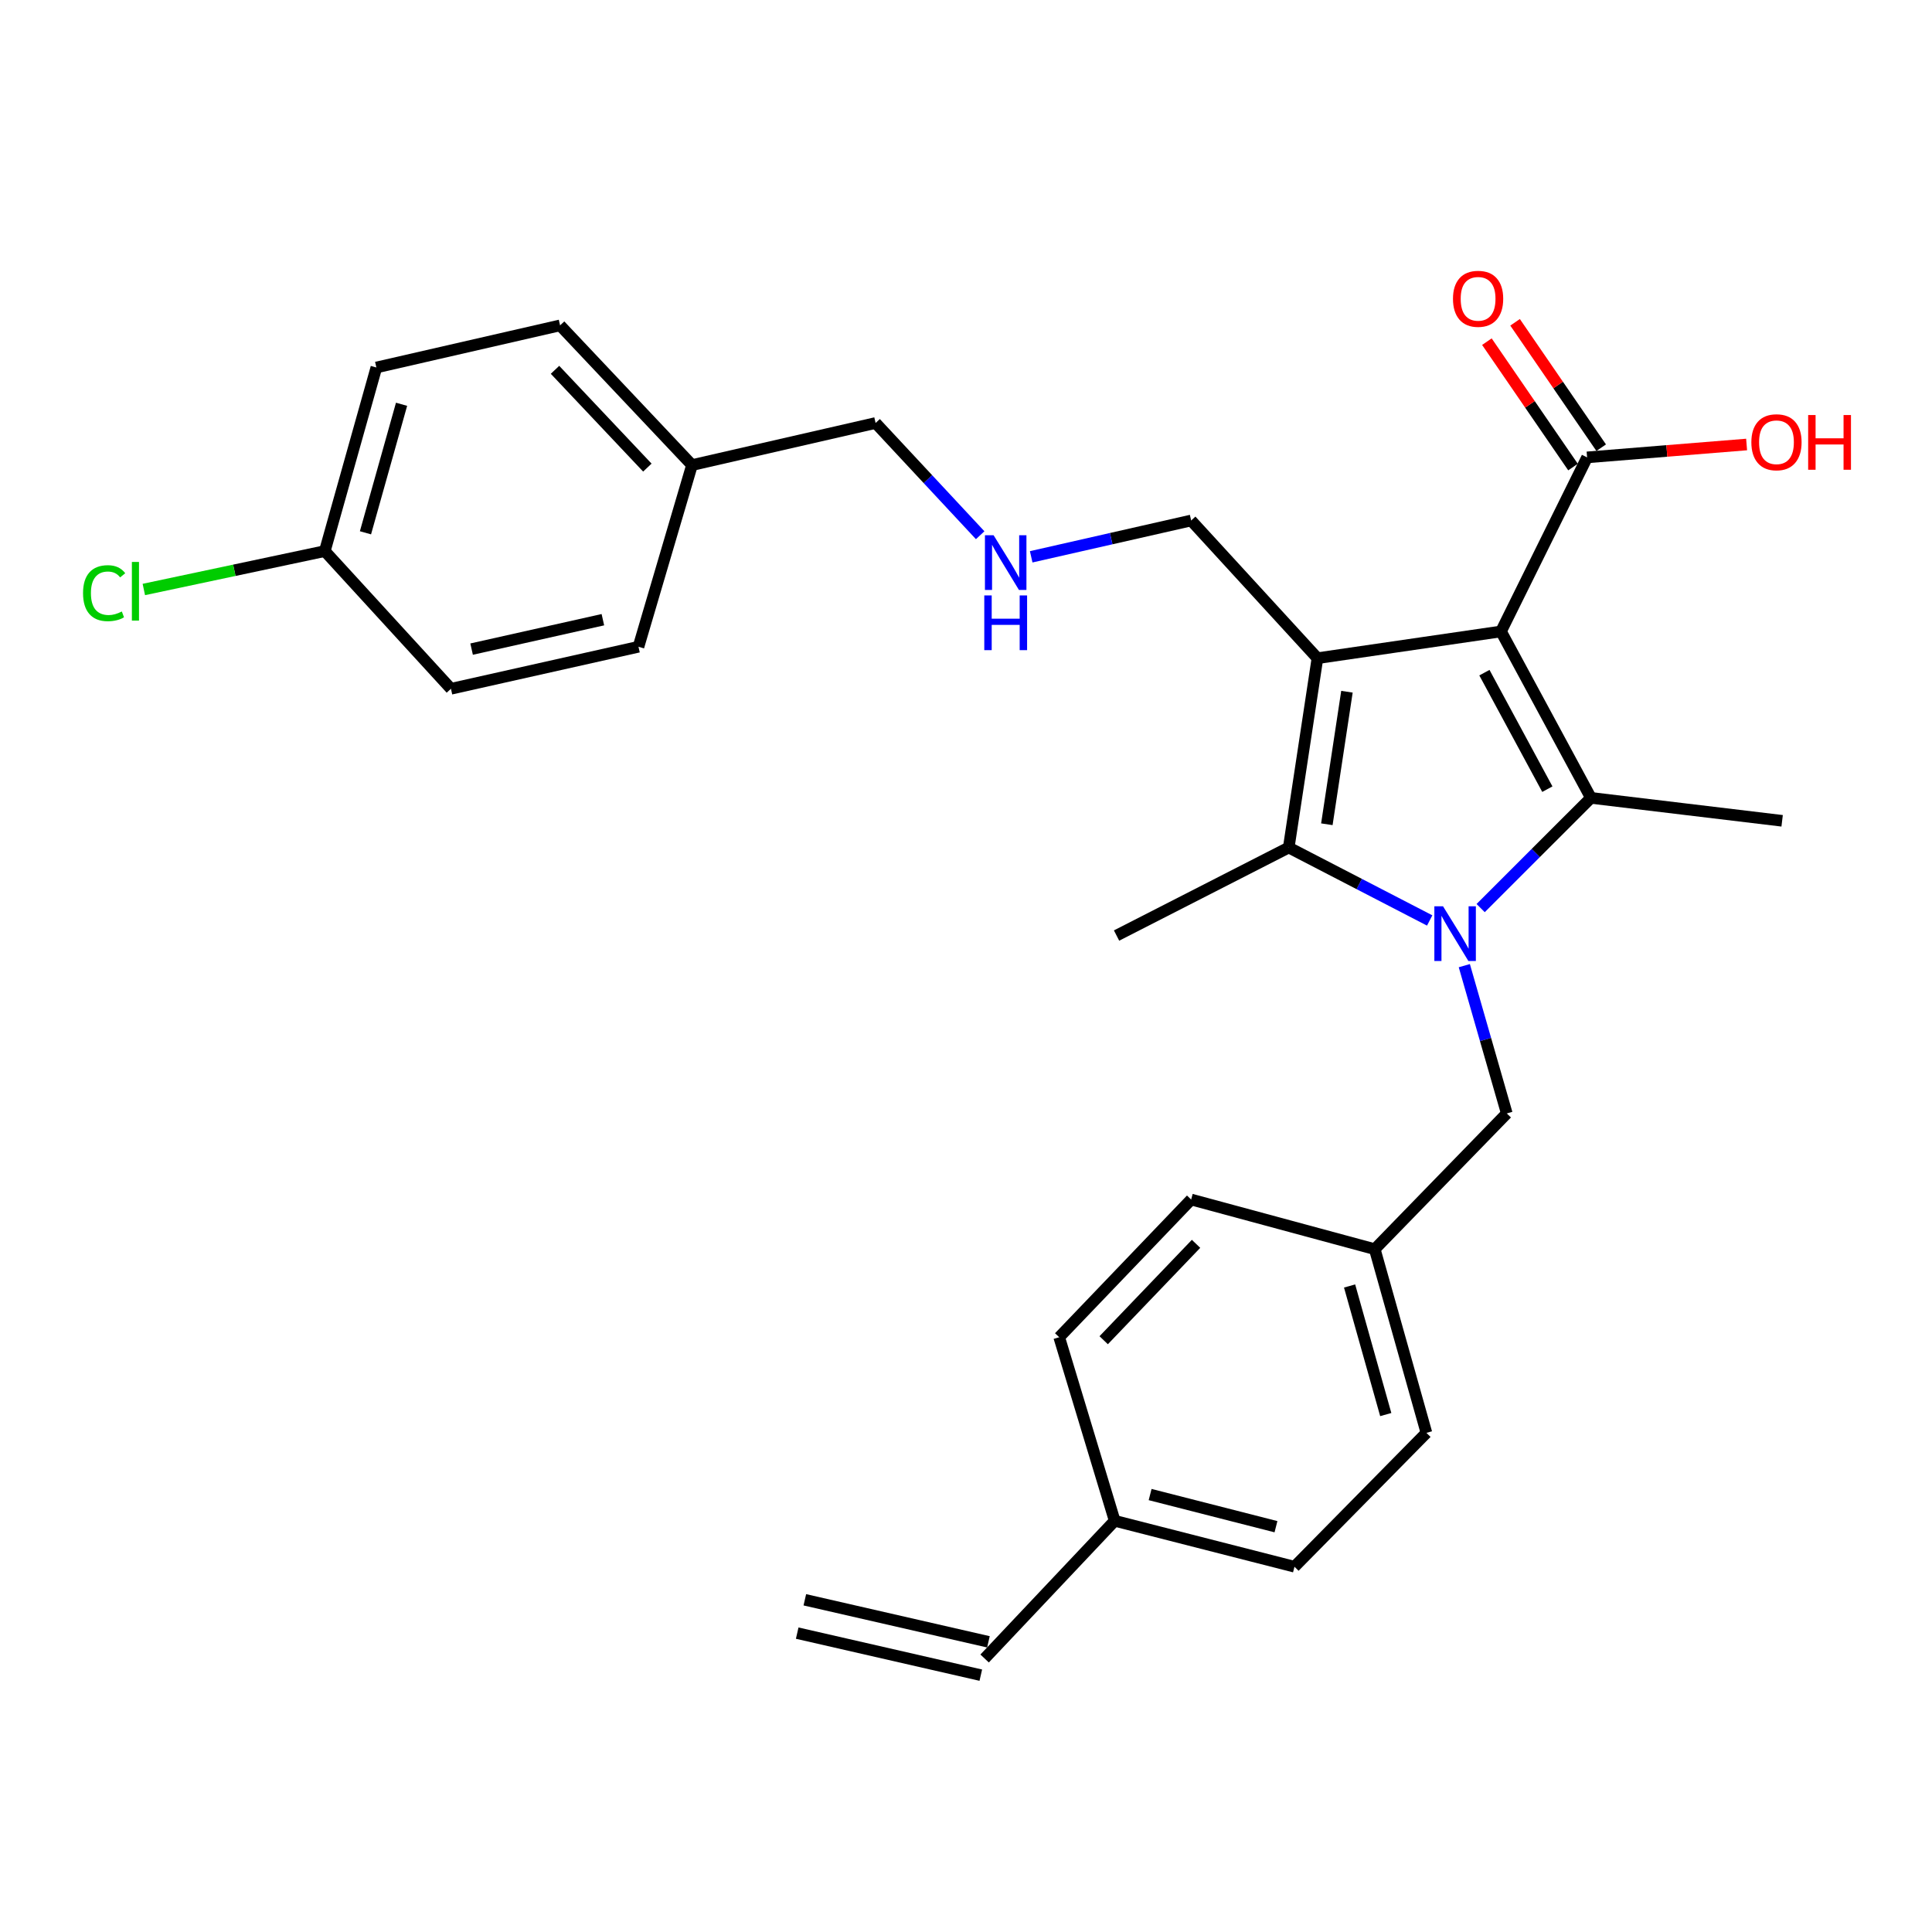 <?xml version='1.0' encoding='iso-8859-1'?>
<svg version='1.1' baseProfile='full'
              xmlns='http://www.w3.org/2000/svg'
                      xmlns:rdkit='http://www.rdkit.org/xml'
                      xmlns:xlink='http://www.w3.org/1999/xlink'
                  xml:space='preserve'
width='1000px' height='1000px' viewBox='0 0 1000 1000'>
<!-- END OF HEADER -->
<rect style='opacity:1.0;fill:#FFFFFF;stroke:none' width='1000' height='1000' x='0' y='0'> </rect>
<path class='bond-1' d='M 776.918,326.837 L 681.905,340.681' style='fill:none;fill-rule:evenodd;stroke:#000000;stroke-width:6px;stroke-linecap:butt;stroke-linejoin:miter;stroke-opacity:1' />
<path class='bond-2' d='M 776.918,326.837 L 823.455,412.98' style='fill:none;fill-rule:evenodd;stroke:#000000;stroke-width:6px;stroke-linecap:butt;stroke-linejoin:miter;stroke-opacity:1' />
<path class='bond-2' d='M 768.327,348.171 L 800.903,408.471' style='fill:none;fill-rule:evenodd;stroke:#000000;stroke-width:6px;stroke-linecap:butt;stroke-linejoin:miter;stroke-opacity:1' />
<path class='bond-4' d='M 776.918,326.837 L 821.479,236.741' style='fill:none;fill-rule:evenodd;stroke:#000000;stroke-width:6px;stroke-linecap:butt;stroke-linejoin:miter;stroke-opacity:1' />
<path class='bond-0' d='M 766.387,470.024 L 794.921,441.502' style='fill:none;fill-rule:evenodd;stroke:#0000FF;stroke-width:6px;stroke-linecap:butt;stroke-linejoin:miter;stroke-opacity:1' />
<path class='bond-0' d='M 794.921,441.502 L 823.455,412.98' style='fill:none;fill-rule:evenodd;stroke:#000000;stroke-width:6px;stroke-linecap:butt;stroke-linejoin:miter;stroke-opacity:1' />
<path class='bond-5' d='M 757.927,499.824 L 768.917,538.067' style='fill:none;fill-rule:evenodd;stroke:#0000FF;stroke-width:6px;stroke-linecap:butt;stroke-linejoin:miter;stroke-opacity:1' />
<path class='bond-5' d='M 768.917,538.067 L 779.907,576.309' style='fill:none;fill-rule:evenodd;stroke:#000000;stroke-width:6px;stroke-linecap:butt;stroke-linejoin:miter;stroke-opacity:1' />
<path class='bond-28' d='M 739.998,476.432 L 703.523,457.557' style='fill:none;fill-rule:evenodd;stroke:#0000FF;stroke-width:6px;stroke-linecap:butt;stroke-linejoin:miter;stroke-opacity:1' />
<path class='bond-28' d='M 703.523,457.557 L 667.048,438.682' style='fill:none;fill-rule:evenodd;stroke:#000000;stroke-width:6px;stroke-linecap:butt;stroke-linejoin:miter;stroke-opacity:1' />
<path class='bond-3' d='M 681.905,340.681 L 667.048,438.682' style='fill:none;fill-rule:evenodd;stroke:#000000;stroke-width:6px;stroke-linecap:butt;stroke-linejoin:miter;stroke-opacity:1' />
<path class='bond-3' d='M 697.176,358.034 L 686.776,426.635' style='fill:none;fill-rule:evenodd;stroke:#000000;stroke-width:6px;stroke-linecap:butt;stroke-linejoin:miter;stroke-opacity:1' />
<path class='bond-7' d='M 681.905,340.681 L 616.538,269.405' style='fill:none;fill-rule:evenodd;stroke:#000000;stroke-width:6px;stroke-linecap:butt;stroke-linejoin:miter;stroke-opacity:1' />
<path class='bond-11' d='M 823.455,412.98 L 922.43,424.848' style='fill:none;fill-rule:evenodd;stroke:#000000;stroke-width:6px;stroke-linecap:butt;stroke-linejoin:miter;stroke-opacity:1' />
<path class='bond-15' d='M 667.048,438.682 L 577.926,484.237' style='fill:none;fill-rule:evenodd;stroke:#000000;stroke-width:6px;stroke-linecap:butt;stroke-linejoin:miter;stroke-opacity:1' />
<path class='bond-6' d='M 828.774,231.732 L 806.487,199.277' style='fill:none;fill-rule:evenodd;stroke:#000000;stroke-width:6px;stroke-linecap:butt;stroke-linejoin:miter;stroke-opacity:1' />
<path class='bond-6' d='M 806.487,199.277 L 784.201,166.822' style='fill:none;fill-rule:evenodd;stroke:#FF0000;stroke-width:6px;stroke-linecap:butt;stroke-linejoin:miter;stroke-opacity:1' />
<path class='bond-6' d='M 814.184,241.75 L 791.897,209.296' style='fill:none;fill-rule:evenodd;stroke:#000000;stroke-width:6px;stroke-linecap:butt;stroke-linejoin:miter;stroke-opacity:1' />
<path class='bond-6' d='M 791.897,209.296 L 769.611,176.841' style='fill:none;fill-rule:evenodd;stroke:#FF0000;stroke-width:6px;stroke-linecap:butt;stroke-linejoin:miter;stroke-opacity:1' />
<path class='bond-13' d='M 821.479,236.741 L 862.76,233.407' style='fill:none;fill-rule:evenodd;stroke:#000000;stroke-width:6px;stroke-linecap:butt;stroke-linejoin:miter;stroke-opacity:1' />
<path class='bond-13' d='M 862.76,233.407 L 904.041,230.074' style='fill:none;fill-rule:evenodd;stroke:#FF0000;stroke-width:6px;stroke-linecap:butt;stroke-linejoin:miter;stroke-opacity:1' />
<path class='bond-12' d='M 779.907,576.309 L 711.57,646.572' style='fill:none;fill-rule:evenodd;stroke:#000000;stroke-width:6px;stroke-linecap:butt;stroke-linejoin:miter;stroke-opacity:1' />
<path class='bond-9' d='M 616.538,269.405 L 575.141,278.805' style='fill:none;fill-rule:evenodd;stroke:#000000;stroke-width:6px;stroke-linecap:butt;stroke-linejoin:miter;stroke-opacity:1' />
<path class='bond-9' d='M 575.141,278.805 L 533.744,288.206' style='fill:none;fill-rule:evenodd;stroke:#0000FF;stroke-width:6px;stroke-linecap:butt;stroke-linejoin:miter;stroke-opacity:1' />
<path class='bond-8' d='M 509.639,858.435 L 576.962,787.159' style='fill:none;fill-rule:evenodd;stroke:#000000;stroke-width:6px;stroke-linecap:butt;stroke-linejoin:miter;stroke-opacity:1' />
<path class='bond-10' d='M 511.614,849.809 L 416.582,828.049' style='fill:none;fill-rule:evenodd;stroke:#000000;stroke-width:6px;stroke-linecap:butt;stroke-linejoin:miter;stroke-opacity:1' />
<path class='bond-10' d='M 507.664,867.061 L 412.632,845.302' style='fill:none;fill-rule:evenodd;stroke:#000000;stroke-width:6px;stroke-linecap:butt;stroke-linejoin:miter;stroke-opacity:1' />
<path class='bond-27' d='M 507.334,277.028 L 480.272,247.986' style='fill:none;fill-rule:evenodd;stroke:#0000FF;stroke-width:6px;stroke-linecap:butt;stroke-linejoin:miter;stroke-opacity:1' />
<path class='bond-27' d='M 480.272,247.986 L 453.21,218.944' style='fill:none;fill-rule:evenodd;stroke:#000000;stroke-width:6px;stroke-linecap:butt;stroke-linejoin:miter;stroke-opacity:1' />
<path class='bond-19' d='M 711.57,646.572 L 616.538,620.87' style='fill:none;fill-rule:evenodd;stroke:#000000;stroke-width:6px;stroke-linecap:butt;stroke-linejoin:miter;stroke-opacity:1' />
<path class='bond-20' d='M 711.57,646.572 L 738.315,741.644' style='fill:none;fill-rule:evenodd;stroke:#000000;stroke-width:6px;stroke-linecap:butt;stroke-linejoin:miter;stroke-opacity:1' />
<path class='bond-20' d='M 698.545,665.626 L 717.266,732.176' style='fill:none;fill-rule:evenodd;stroke:#000000;stroke-width:6px;stroke-linecap:butt;stroke-linejoin:miter;stroke-opacity:1' />
<path class='bond-14' d='M 576.962,787.159 L 670.018,810.934' style='fill:none;fill-rule:evenodd;stroke:#000000;stroke-width:6px;stroke-linecap:butt;stroke-linejoin:miter;stroke-opacity:1' />
<path class='bond-14' d='M 595.302,773.577 L 660.441,790.22' style='fill:none;fill-rule:evenodd;stroke:#000000;stroke-width:6px;stroke-linecap:butt;stroke-linejoin:miter;stroke-opacity:1' />
<path class='bond-29' d='M 576.962,787.159 L 548.241,692.146' style='fill:none;fill-rule:evenodd;stroke:#000000;stroke-width:6px;stroke-linecap:butt;stroke-linejoin:miter;stroke-opacity:1' />
<path class='bond-16' d='M 168.124,285.245 L 194.809,190.213' style='fill:none;fill-rule:evenodd;stroke:#000000;stroke-width:6px;stroke-linecap:butt;stroke-linejoin:miter;stroke-opacity:1' />
<path class='bond-16' d='M 189.166,275.775 L 207.846,209.253' style='fill:none;fill-rule:evenodd;stroke:#000000;stroke-width:6px;stroke-linecap:butt;stroke-linejoin:miter;stroke-opacity:1' />
<path class='bond-18' d='M 168.124,285.245 L 121.286,295.182' style='fill:none;fill-rule:evenodd;stroke:#000000;stroke-width:6px;stroke-linecap:butt;stroke-linejoin:miter;stroke-opacity:1' />
<path class='bond-18' d='M 121.286,295.182 L 74.448,305.119' style='fill:none;fill-rule:evenodd;stroke:#00CC00;stroke-width:6px;stroke-linecap:butt;stroke-linejoin:miter;stroke-opacity:1' />
<path class='bond-30' d='M 168.124,285.245 L 233.412,356.512' style='fill:none;fill-rule:evenodd;stroke:#000000;stroke-width:6px;stroke-linecap:butt;stroke-linejoin:miter;stroke-opacity:1' />
<path class='bond-17' d='M 358.178,240.723 L 453.21,218.944' style='fill:none;fill-rule:evenodd;stroke:#000000;stroke-width:6px;stroke-linecap:butt;stroke-linejoin:miter;stroke-opacity:1' />
<path class='bond-25' d='M 358.178,240.723 L 330.479,334.762' style='fill:none;fill-rule:evenodd;stroke:#000000;stroke-width:6px;stroke-linecap:butt;stroke-linejoin:miter;stroke-opacity:1' />
<path class='bond-26' d='M 358.178,240.723 L 289.9,168.414' style='fill:none;fill-rule:evenodd;stroke:#000000;stroke-width:6px;stroke-linecap:butt;stroke-linejoin:miter;stroke-opacity:1' />
<path class='bond-26' d='M 335.068,242.028 L 287.273,191.412' style='fill:none;fill-rule:evenodd;stroke:#000000;stroke-width:6px;stroke-linecap:butt;stroke-linejoin:miter;stroke-opacity:1' />
<path class='bond-22' d='M 616.538,620.87 L 548.241,692.146' style='fill:none;fill-rule:evenodd;stroke:#000000;stroke-width:6px;stroke-linecap:butt;stroke-linejoin:miter;stroke-opacity:1' />
<path class='bond-22' d='M 619.073,643.806 L 571.265,693.7' style='fill:none;fill-rule:evenodd;stroke:#000000;stroke-width:6px;stroke-linecap:butt;stroke-linejoin:miter;stroke-opacity:1' />
<path class='bond-21' d='M 738.315,741.644 L 670.018,810.934' style='fill:none;fill-rule:evenodd;stroke:#000000;stroke-width:6px;stroke-linecap:butt;stroke-linejoin:miter;stroke-opacity:1' />
<path class='bond-23' d='M 233.412,356.512 L 330.479,334.762' style='fill:none;fill-rule:evenodd;stroke:#000000;stroke-width:6px;stroke-linecap:butt;stroke-linejoin:miter;stroke-opacity:1' />
<path class='bond-23' d='M 244.102,335.979 L 312.049,320.754' style='fill:none;fill-rule:evenodd;stroke:#000000;stroke-width:6px;stroke-linecap:butt;stroke-linejoin:miter;stroke-opacity:1' />
<path class='bond-24' d='M 194.809,190.213 L 289.9,168.414' style='fill:none;fill-rule:evenodd;stroke:#000000;stroke-width:6px;stroke-linecap:butt;stroke-linejoin:miter;stroke-opacity:1' />
<path  class='atom-1' d='M 746.902 469.084
L 756.182 484.084
Q 757.102 485.564, 758.582 488.244
Q 760.062 490.924, 760.142 491.084
L 760.142 469.084
L 763.902 469.084
L 763.902 497.404
L 760.022 497.404
L 750.062 481.004
Q 748.902 479.084, 747.662 476.884
Q 746.462 474.684, 746.102 474.004
L 746.102 497.404
L 742.422 497.404
L 742.422 469.084
L 746.902 469.084
' fill='#0000FF'/>
<path  class='atom-7' d='M 752.059 154.66
Q 752.059 147.86, 755.419 144.06
Q 758.779 140.26, 765.059 140.26
Q 771.339 140.26, 774.699 144.06
Q 778.059 147.86, 778.059 154.66
Q 778.059 161.54, 774.659 165.46
Q 771.259 169.34, 765.059 169.34
Q 758.819 169.34, 755.419 165.46
Q 752.059 161.58, 752.059 154.66
M 765.059 166.14
Q 769.379 166.14, 771.699 163.26
Q 774.059 160.34, 774.059 154.66
Q 774.059 149.1, 771.699 146.3
Q 769.379 143.46, 765.059 143.46
Q 760.739 143.46, 758.379 146.26
Q 756.059 149.06, 756.059 154.66
Q 756.059 160.38, 758.379 163.26
Q 760.739 166.14, 765.059 166.14
' fill='#FF0000'/>
<path  class='atom-10' d='M 514.283 277.044
L 523.563 292.044
Q 524.483 293.524, 525.963 296.204
Q 527.443 298.884, 527.523 299.044
L 527.523 277.044
L 531.283 277.044
L 531.283 305.364
L 527.403 305.364
L 517.443 288.964
Q 516.283 287.044, 515.043 284.844
Q 513.843 282.644, 513.483 281.964
L 513.483 305.364
L 509.803 305.364
L 509.803 277.044
L 514.283 277.044
' fill='#0000FF'/>
<path  class='atom-10' d='M 509.463 308.196
L 513.303 308.196
L 513.303 320.236
L 527.783 320.236
L 527.783 308.196
L 531.623 308.196
L 531.623 336.516
L 527.783 336.516
L 527.783 323.436
L 513.303 323.436
L 513.303 336.516
L 509.463 336.516
L 509.463 308.196
' fill='#0000FF'/>
<path  class='atom-14' d='M 906.5 228.906
Q 906.5 222.106, 909.86 218.306
Q 913.22 214.506, 919.5 214.506
Q 925.78 214.506, 929.14 218.306
Q 932.5 222.106, 932.5 228.906
Q 932.5 235.786, 929.1 239.706
Q 925.7 243.586, 919.5 243.586
Q 913.26 243.586, 909.86 239.706
Q 906.5 235.826, 906.5 228.906
M 919.5 240.386
Q 923.82 240.386, 926.14 237.506
Q 928.5 234.586, 928.5 228.906
Q 928.5 223.346, 926.14 220.546
Q 923.82 217.706, 919.5 217.706
Q 915.18 217.706, 912.82 220.506
Q 910.5 223.306, 910.5 228.906
Q 910.5 234.626, 912.82 237.506
Q 915.18 240.386, 919.5 240.386
' fill='#FF0000'/>
<path  class='atom-14' d='M 935.9 214.826
L 939.74 214.826
L 939.74 226.866
L 954.22 226.866
L 954.22 214.826
L 958.06 214.826
L 958.06 243.146
L 954.22 243.146
L 954.22 230.066
L 939.74 230.066
L 939.74 243.146
L 935.9 243.146
L 935.9 214.826
' fill='#FF0000'/>
<path  class='atom-19' d='M 42.983 307.021
Q 42.983 299.981, 46.263 296.301
Q 49.583 292.581, 55.863 292.581
Q 61.703 292.581, 64.823 296.701
L 62.183 298.861
Q 59.903 295.861, 55.863 295.861
Q 51.583 295.861, 49.303 298.741
Q 47.063 301.581, 47.063 307.021
Q 47.063 312.621, 49.383 315.501
Q 51.743 318.381, 56.303 318.381
Q 59.423 318.381, 63.063 316.501
L 64.183 319.501
Q 62.703 320.461, 60.463 321.021
Q 58.223 321.581, 55.743 321.581
Q 49.583 321.581, 46.263 317.821
Q 42.983 314.061, 42.983 307.021
' fill='#00CC00'/>
<path  class='atom-19' d='M 68.263 290.861
L 71.943 290.861
L 71.943 321.221
L 68.263 321.221
L 68.263 290.861
' fill='#00CC00'/>
</svg>

